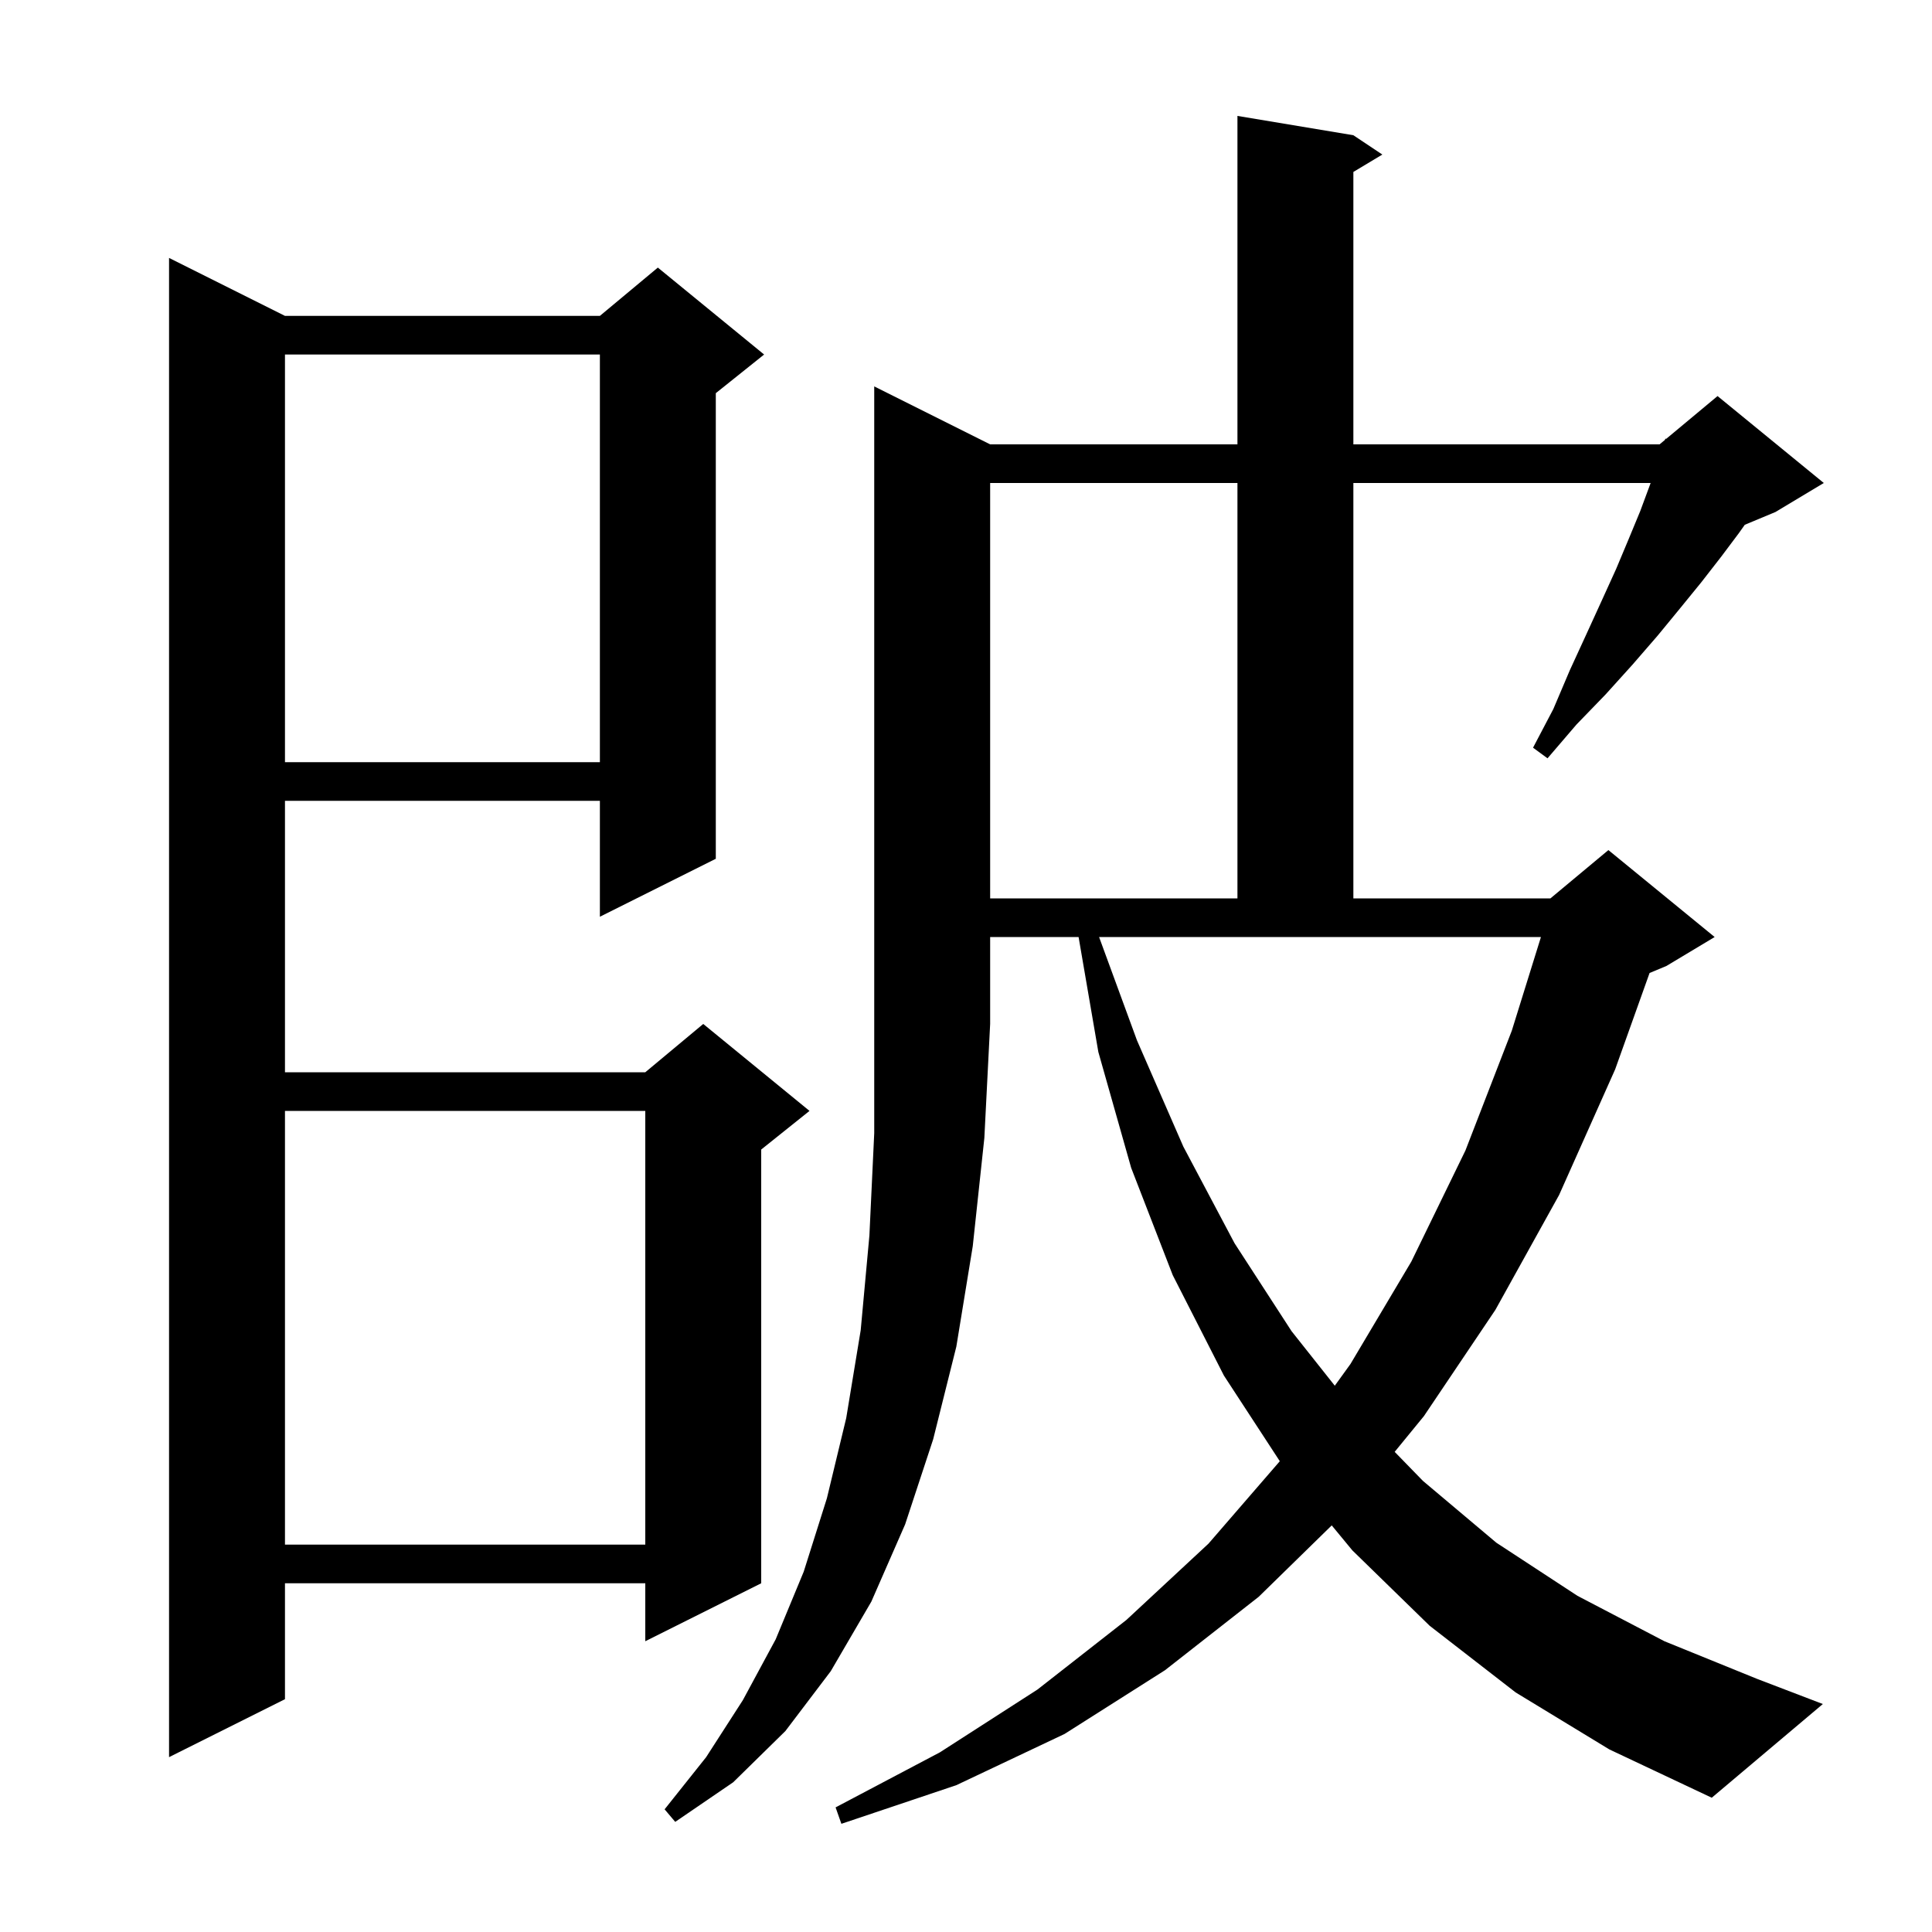 <svg xmlns="http://www.w3.org/2000/svg" xmlns:xlink="http://www.w3.org/1999/xlink" version="1.1" baseProfile="full" viewBox="0 0 200 200" width="200" height="200"><g fill="currentColor"><path d="M 102.5 46.0 L 128.1 46.0 L 128.1 12.0 L 140.1 14.0 L 143.1 16.0 L 140.1 17.8 L 140.1 46.0 L 171.8 46.0 L 172.359 45.534 L 172.4 45.4 L 172.477 45.436 L 177.8 41.0 L 188.8 50.0 L 183.8 53.0 L 180.62 54.325 L 180.0 55.2 L 178.2 57.6 L 176.1 60.3 L 173.9 63.0 L 171.6 65.8 L 169.0 68.8 L 166.2 71.9 L 163.2 75.0 L 160.2 78.5 L 158.7 77.4 L 160.8 73.4 L 162.5 69.4 L 164.2 65.7 L 165.8 62.2 L 167.3 58.9 L 168.6 55.8 L 169.8 52.9 L 170.8 50.2 L 170.872 50.0 L 140.1 50.0 L 140.1 93.0 L 160.5 93.0 L 166.5 88.0 L 177.5 97.0 L 172.5 100.0 L 170.763 100.724 L 167.2 110.7 L 161.4 123.7 L 154.8 135.6 L 147.4 146.6 L 144.377 150.295 L 147.3 153.3 L 154.9 159.7 L 163.3 165.2 L 172.3 169.9 L 181.9 173.8 L 188.7 176.4 L 177.2 186.1 L 166.6 181.1 L 156.9 175.2 L 148.0 168.3 L 140.0 160.5 L 137.86 157.908 L 130.3 165.3 L 120.6 172.9 L 110.2 179.5 L 99.0 184.8 L 87.1 188.8 L 86.5 187.1 L 97.3 181.4 L 107.4 174.9 L 116.6 167.7 L 125.1 159.8 L 132.485 151.264 L 126.7 142.4 L 121.4 132.0 L 117.1 120.9 L 113.7 108.9 L 111.655 97.0 L 102.5 97.0 L 102.5 106.0 L 101.9 117.8 L 100.7 129.0 L 99.0 139.4 L 96.6 149.0 L 93.7 157.8 L 90.2 165.8 L 86.0 173.0 L 81.3 179.2 L 75.9 184.5 L 69.9 188.6 L 68.8 187.3 L 73.1 181.9 L 76.9 176.0 L 80.3 169.7 L 83.2 162.7 L 85.6 155.1 L 87.6 146.8 L 89.1 137.7 L 90.0 127.9 L 90.5 117.3 L 90.5 40.0 Z M 29.5 32.7 L 62.1 32.7 L 68.1 27.7 L 79.1 36.7 L 74.1 40.7 L 74.1 88.9 L 62.1 94.9 L 62.1 82.9 L 29.5 82.9 L 29.5 111.0 L 66.8 111.0 L 72.8 106.0 L 83.8 115.0 L 78.8 119.0 L 78.8 163.9 L 66.8 169.9 L 66.8 163.9 L 29.5 163.9 L 29.5 175.9 L 17.5 181.9 L 17.5 26.7 Z M 29.5 115.0 L 29.5 159.9 L 66.8 159.9 L 66.8 115.0 Z M 117.7 107.7 L 122.5 118.7 L 127.8 128.7 L 133.7 137.8 L 138.177 143.448 L 139.8 141.2 L 146.1 130.6 L 151.7 119.1 L 156.5 106.7 L 159.518 97.0 L 113.777 97.0 Z M 102.5 50.0 L 102.5 93.0 L 128.1 93.0 L 128.1 50.0 Z M 29.5 36.7 L 29.5 78.9 L 62.1 78.9 L 62.1 36.7 Z "/></g></svg>